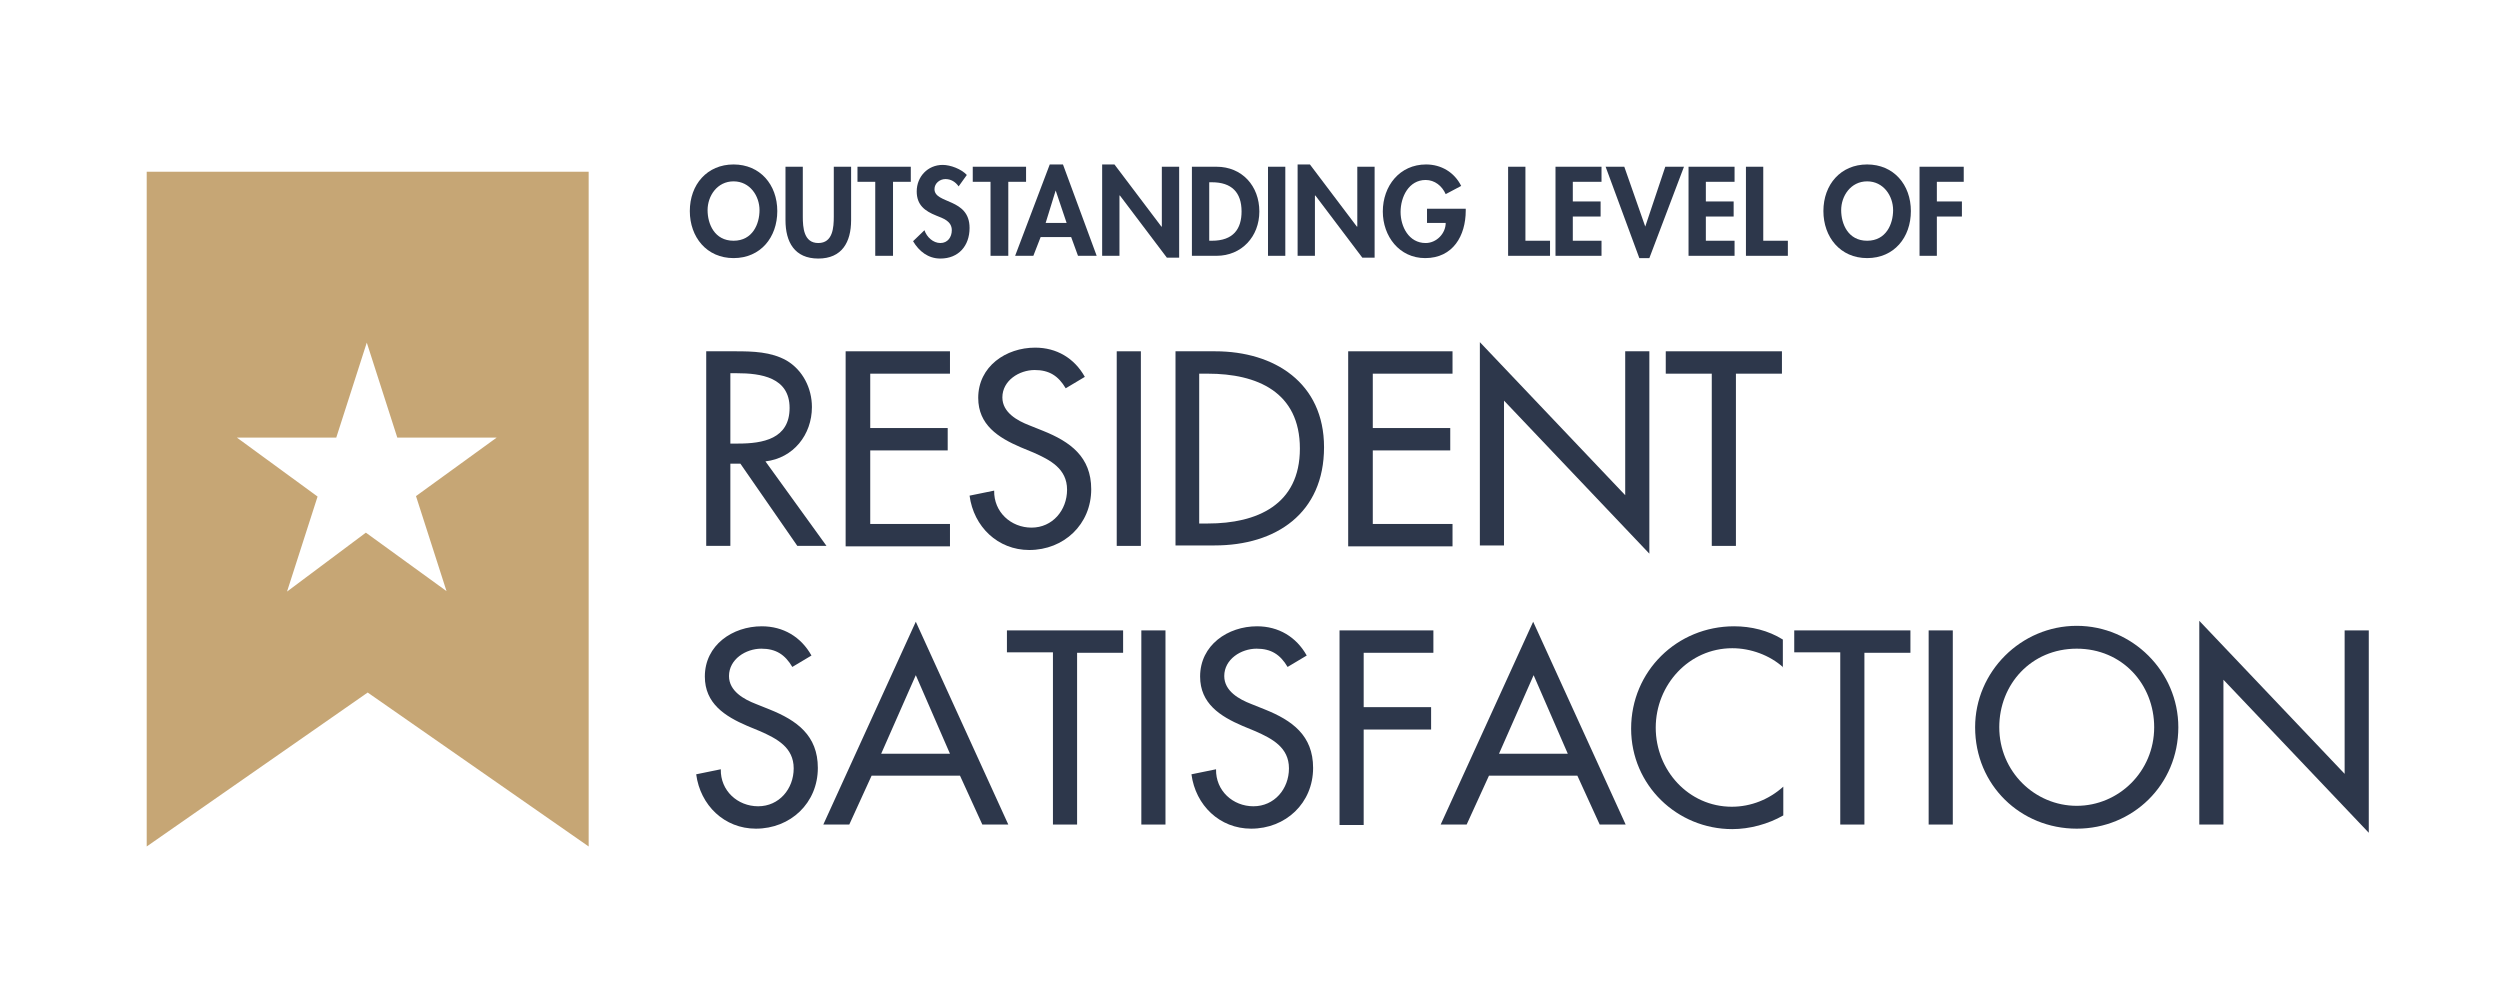 <?xml version="1.0" encoding="UTF-8" standalone="yes"?>
<svg xmlns="http://www.w3.org/2000/svg" width="271" height="108" viewBox="0 0 271 108" fill="none">
  <path d="M79.517 27.978C76.603 27.978 74.776 25.7 74.776 22.878C74.776 20.006 76.652 17.827 79.517 17.827C82.382 17.827 84.258 20.006 84.258 22.878C84.258 25.75 82.431 27.978 79.517 27.978ZM79.517 19.659C77.739 19.659 76.702 21.243 76.702 22.779C76.702 24.264 77.443 26.096 79.517 26.096C81.591 26.096 82.332 24.264 82.332 22.779C82.332 21.243 81.295 19.659 79.517 19.659Z" fill="#2D374B"></path>
  <path d="M85.147 18.074H87.024V23.472C87.024 24.66 87.123 26.344 88.704 26.344C90.284 26.344 90.383 24.66 90.383 23.472V18.074H92.26V23.868C92.26 26.245 91.272 28.027 88.704 28.027C86.135 28.027 85.147 26.245 85.147 23.868V18.074Z" fill="#2D374B"></path>
  <path d="M96.754 27.73H94.877V19.708H92.951V18.074H98.73V19.708H96.803V27.73H96.754Z" fill="#2D374B"></path>
  <path d="M103.915 20.204C103.57 19.708 103.076 19.411 102.483 19.411C101.89 19.411 101.298 19.857 101.298 20.501C101.298 22.135 105.101 21.442 105.101 24.71C105.101 26.641 103.915 28.027 101.94 28.027C100.606 28.027 99.618 27.235 98.976 26.146L100.211 24.957C100.458 25.7 101.15 26.344 101.94 26.344C102.73 26.344 103.175 25.7 103.175 24.957C103.175 23.967 102.236 23.67 101.495 23.373C100.261 22.878 99.372 22.234 99.372 20.748C99.372 19.164 100.557 17.876 102.187 17.876C103.026 17.876 104.212 18.322 104.804 18.966L103.915 20.204Z" fill="#2D374B"></path>
  <path d="M109.25 27.73H107.373V19.708H105.447V18.074H111.225V19.708H109.299V27.73H109.25Z" fill="#2D374B"></path>
  <path d="M112.805 25.7L112.015 27.73H110.04L113.793 17.827H115.226L118.88 27.73H116.855L116.115 25.7H112.805ZM114.435 20.649L113.349 24.165H115.621L114.435 20.649Z" fill="#2D374B"></path>
  <path d="M119.473 17.827H120.807L125.894 24.561H125.943V18.074H127.82V27.928H126.486L121.399 21.194H121.35V27.73H119.473V17.827Z" fill="#2D374B"></path>
  <path d="M129.203 18.074H131.87C134.636 18.074 136.513 20.154 136.513 22.927C136.513 25.651 134.586 27.73 131.87 27.73H129.203V18.074ZM131.08 26.096H131.376C133.697 26.096 134.586 24.809 134.586 22.927C134.586 20.847 133.5 19.758 131.376 19.758H131.08V26.096Z" fill="#2D374B"></path>
  <path d="M139.328 27.73H137.451V18.074H139.328V27.73Z" fill="#2D374B"></path>
  <path d="M140.661 17.827H141.995L147.082 24.561H147.131V18.074H149.008V27.928H147.674L142.587 21.194H142.538V27.73H140.661V17.827Z" fill="#2D374B"></path>
  <path d="M158.886 22.58V22.828C158.886 25.552 157.503 27.978 154.49 27.978C151.675 27.978 149.897 25.601 149.897 22.927C149.897 20.154 151.724 17.827 154.589 17.827C156.219 17.827 157.651 18.669 158.392 20.154L156.713 21.045C156.318 20.154 155.527 19.51 154.54 19.51C152.712 19.51 151.823 21.343 151.823 22.977C151.823 24.561 152.712 26.344 154.54 26.344C155.725 26.344 156.713 25.304 156.713 24.165H154.688V22.63H158.886V22.58Z" fill="#2D374B"></path>
  <path d="M165.356 26.096H168.023V27.73H163.479V18.074H165.356V26.096Z" fill="#2D374B"></path>
  <path d="M170.492 19.708V21.838H173.505V23.472H170.492V26.096H173.604V27.73H168.616V18.074H173.604V19.708H170.492Z" fill="#2D374B"></path>
  <path d="M178.345 24.561L180.518 18.074H182.543L178.79 27.978H177.703L174.048 18.074H176.073L178.345 24.561Z" fill="#2D374B"></path>
  <path d="M184.914 19.708V21.838H187.927V23.472H184.914V26.096H188.026V27.73H183.037V18.074H188.026V19.708H184.914Z" fill="#2D374B"></path>
  <path d="M191.137 26.096H193.804V27.73H189.26V18.074H191.137V26.096Z" fill="#2D374B"></path>
  <path d="M202.398 27.978C199.484 27.978 197.657 25.7 197.657 22.878C197.657 20.006 199.533 17.827 202.398 17.827C205.263 17.827 207.139 20.006 207.139 22.878C207.139 25.75 205.312 27.978 202.398 27.978ZM202.398 19.659C200.62 19.659 199.583 21.243 199.583 22.779C199.583 24.264 200.324 26.096 202.398 26.096C204.472 26.096 205.213 24.264 205.213 22.779C205.213 21.243 204.176 19.659 202.398 19.659Z" fill="#2D374B"></path>
  <path d="M209.955 19.708V21.838H212.671V23.472H209.955V27.73H208.078V18.074H212.869V19.708H209.955Z" fill="#2D374B"></path>
  <path d="M89.592 59.175H86.431L80.258 50.261H79.171V59.175H76.554V38.08H79.715C81.591 38.08 83.567 38.129 85.246 39.07C87.024 40.11 88.012 42.091 88.012 44.121C88.012 47.142 85.987 49.667 82.974 50.014L89.592 59.175ZM79.171 48.083H80.011C82.678 48.083 85.592 47.587 85.592 44.22C85.592 40.902 82.48 40.457 79.863 40.457H79.171V48.083Z" fill="#2D374B"></path>
  <path d="M91.667 38.08H102.977V40.506H94.334V46.399H102.73V48.825H94.334V56.798H102.977V59.224H91.667V38.08Z" fill="#2D374B"></path>
  <path d="M115.522 42.091C114.732 40.754 113.744 40.11 112.163 40.11C110.484 40.11 108.657 41.249 108.657 43.081C108.657 44.715 110.287 45.607 111.571 46.102L113.052 46.696C116.016 47.884 118.288 49.519 118.288 53.034C118.288 56.847 115.324 59.62 111.571 59.62C108.163 59.62 105.545 57.095 105.101 53.728L107.768 53.183C107.718 55.51 109.595 57.194 111.818 57.194C114.09 57.194 115.67 55.312 115.67 53.084C115.67 50.806 113.843 49.865 112.065 49.073L110.632 48.479C108.212 47.439 106.039 46.052 106.039 43.131C106.039 39.714 109.052 37.684 112.213 37.684C114.534 37.684 116.46 38.822 117.596 40.853L115.522 42.091Z" fill="#2D374B"></path>
  <path d="M123.671 59.175H121.053V38.08H123.671V59.175Z" fill="#2D374B"></path>
  <path d="M127.375 38.08H131.722C138.142 38.08 143.526 41.497 143.526 48.479C143.526 55.659 138.29 59.125 131.672 59.125H127.425V38.08H127.375ZM129.993 56.748H130.931C136.265 56.748 140.908 54.718 140.908 48.627C140.908 42.487 136.265 40.506 130.931 40.506H129.993V56.748Z" fill="#2D374B"></path>
  <path d="M146.143 38.08H157.453V40.506H148.81V46.399H157.207V48.825H148.81V56.798H157.453V59.224H146.143V38.08Z" fill="#2D374B"></path>
  <path d="M160.417 37.089L176.172 53.678V38.08H178.79V60.017L163.035 43.428V59.125H160.417V37.089Z" fill="#2D374B"></path>
  <path d="M188.174 59.175H185.556V40.506H180.568V38.08H193.162V40.506H188.174V59.175Z" fill="#2D374B"></path>
  <path d="M85.888 72.297C85.098 70.96 84.11 70.316 82.53 70.316C80.85 70.316 79.023 71.455 79.023 73.287C79.023 74.921 80.653 75.813 81.937 76.308L83.419 76.902C86.382 78.091 88.654 79.725 88.654 83.241C88.654 87.054 85.691 89.827 81.937 89.827C78.529 89.827 75.912 87.301 75.467 83.934L78.134 83.389C78.085 85.717 79.962 87.4 82.184 87.4C84.456 87.4 86.036 85.519 86.036 83.29C86.036 81.012 84.209 80.072 82.431 79.279L80.999 78.685C78.579 77.645 76.405 76.258 76.405 73.337C76.405 69.92 79.418 67.89 82.579 67.89C84.9 67.89 86.827 69.029 87.963 71.059L85.888 72.297Z" fill="#2D374B"></path>
  <path d="M94.482 84.082L92.062 89.381H89.247L99.273 67.395L109.299 89.381H106.484L104.064 84.082H94.482ZM99.273 73.188L95.519 81.706H102.977L99.273 73.188Z" fill="#2D374B"></path>
  <path d="M116.757 89.381H114.139V70.712H109.151V68.335H121.745V70.762H116.757V89.381Z" fill="#2D374B"></path>
  <path d="M126.338 89.381H123.721V68.335H126.338V89.381Z" fill="#2D374B"></path>
  <path d="M139.575 72.297C138.784 70.96 137.797 70.316 136.216 70.316C134.537 70.316 132.709 71.455 132.709 73.287C132.709 74.921 134.339 75.813 135.623 76.308L137.105 76.902C140.069 78.091 142.34 79.725 142.34 83.241C142.34 87.054 139.377 89.827 135.623 89.827C132.216 89.827 129.598 87.301 129.153 83.934L131.82 83.389C131.771 85.717 133.648 87.4 135.87 87.4C138.142 87.4 139.723 85.519 139.723 83.29C139.723 81.012 137.895 80.072 136.117 79.279L134.685 78.685C132.265 77.645 130.092 76.258 130.092 73.337C130.092 69.92 133.105 67.89 136.266 67.89C138.587 67.89 140.513 69.029 141.649 71.059L139.575 72.297Z" fill="#2D374B"></path>
  <path d="M147.823 70.712V76.655H155.132V79.081H147.823V89.43H145.205V68.335H155.379V70.762H147.823V70.712Z" fill="#2D374B"></path>
  <path d="M161.405 84.082L158.985 89.381H156.169L166.195 67.395L176.222 89.381H173.406L170.986 84.082H161.405ZM166.245 73.188L162.491 81.706H169.949L166.245 73.188Z" fill="#2D374B"></path>
  <path d="M193.31 72.347C191.829 71.01 189.754 70.267 187.779 70.267C183.087 70.267 179.481 74.228 179.481 78.883C179.481 83.488 183.037 87.45 187.729 87.45C189.804 87.45 191.779 86.657 193.31 85.271V88.391C191.68 89.331 189.655 89.876 187.779 89.876C181.803 89.876 176.814 85.122 176.814 78.982C176.814 72.743 181.803 67.89 187.976 67.89C189.804 67.89 191.68 68.336 193.261 69.326V72.347H193.31Z" fill="#2D374B"></path>
  <path d="M202.102 89.381H199.484V70.712H194.496V68.335H207.09V70.762H202.102V89.381Z" fill="#2D374B"></path>
  <path d="M211.683 89.381H209.066V68.335H211.683V89.381Z" fill="#2D374B"></path>
  <path d="M236.131 78.834C236.131 85.073 231.192 89.827 225.117 89.827C219.042 89.827 214.103 85.122 214.103 78.834C214.103 72.792 219.092 67.84 225.117 67.84C231.143 67.84 236.131 72.792 236.131 78.834ZM233.513 78.834C233.513 74.179 230.056 70.316 225.117 70.316C220.178 70.316 216.721 74.179 216.721 78.834C216.721 83.637 220.573 87.351 225.117 87.351C229.661 87.351 233.513 83.637 233.513 78.834Z" fill="#2D374B"></path>
  <path d="M238.403 67.296L254.158 83.884V68.335H256.776V90.272L241.02 73.684V89.381H238.403V67.296Z" fill="#2D374B"></path>
  <path d="M34.425 53.827L25.683 47.439H36.45L39.759 37.139L43.068 47.439H53.835L45.093 53.777L48.402 64.077L39.66 57.739L31.115 64.126L34.425 53.827ZM15.903 18.619V91.758L39.857 75.07L63.811 91.758V18.619H15.903Z" fill="#C6A675"></path>
</svg>
